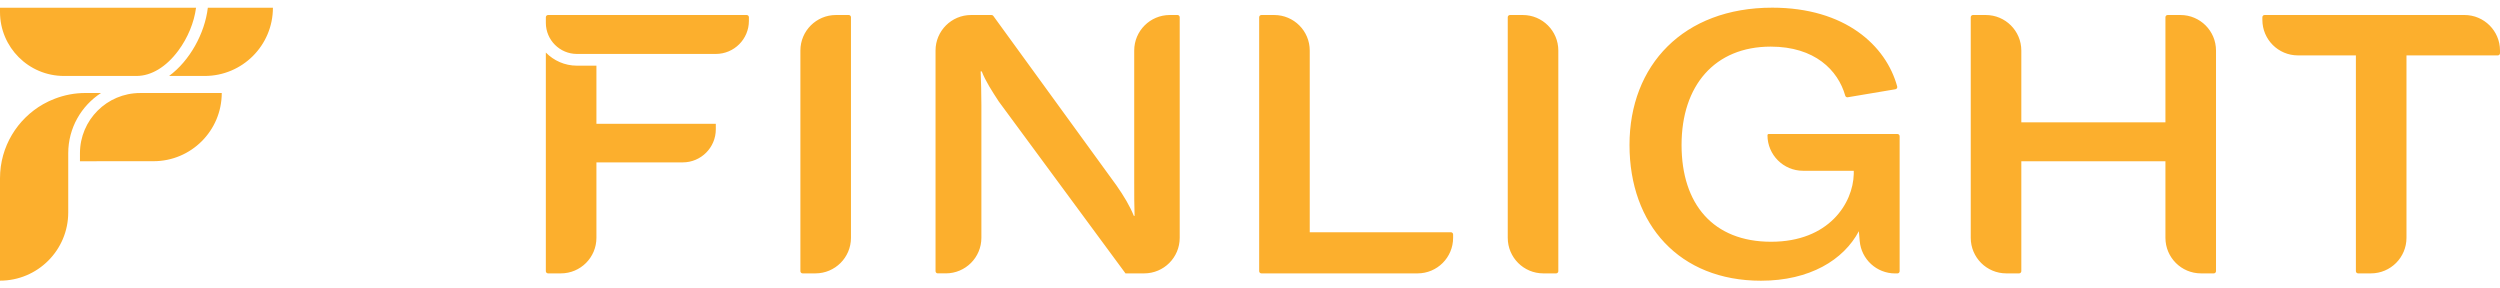 <svg xmlns="http://www.w3.org/2000/svg" width="191" height="22" viewBox="0 0 191 22" fill="none"><g clip-path="url(#clip0_155_335)"><path d="M20.851 0.59C20.851 3.469 18.517 5.803 15.639 5.803H12.918C14.492 4.648 15.649 2.553 15.878 0.59H20.851H20.851ZM7.718 7.105H6.515C5.696 7.105 4.916 7.263 4.195 7.539C3.884 7.657 3.584 7.796 3.299 7.959C1.33 9.081 0 11.194 0 13.621V21.442C2.879 21.442 5.213 19.108 5.213 16.229V11.705C5.213 9.779 6.212 8.086 7.717 7.106L7.718 7.105ZM10.426 5.803C11.56 5.803 12.696 5.116 13.621 3.871C14.346 2.896 14.831 1.715 14.978 0.591H0V0.916C0 3.615 2.188 5.803 4.887 5.803H10.425L10.426 5.803ZM6.109 11.704V12.319L11.729 12.316C14.607 12.316 16.94 9.983 16.942 7.106L10.706 7.107C8.171 7.107 6.109 9.17 6.109 11.704ZM57.046 1.147H41.872C41.779 1.147 41.703 1.222 41.703 1.316V1.753C41.706 3.059 42.77 4.121 44.077 4.121H47.44H54.688C56.084 4.121 57.216 2.99 57.216 1.594V1.316C57.216 1.222 57.14 1.147 57.046 1.147ZM44.077 5.017H45.567V9.459H54.688V9.878C54.688 11.274 53.557 12.406 52.161 12.406H45.567V18.17C45.567 19.67 44.351 20.886 42.851 20.886H41.872C41.778 20.886 41.702 20.81 41.702 20.716V4.014C42.306 4.632 43.147 5.017 44.077 5.017H44.077ZM63.865 1.147H64.844C64.938 1.147 65.014 1.222 65.014 1.316V18.17C65.014 19.67 63.798 20.886 62.298 20.886H61.319C61.225 20.886 61.15 20.81 61.15 20.716V3.862C61.15 2.362 62.365 1.147 63.865 1.147ZM89.371 1.147H89.961C90.055 1.147 90.13 1.222 90.13 1.316V18.17C90.13 19.67 88.915 20.886 87.415 20.886H85.988L76.313 7.763C75.784 6.957 75.284 6.178 75.006 5.455H74.922C74.95 6.234 74.978 7.013 74.978 8.013V18.169C74.978 19.669 73.762 20.885 72.262 20.885H71.644C71.55 20.885 71.475 20.809 71.475 20.715V3.862C71.475 2.362 72.69 1.147 74.19 1.147H75.753C75.807 1.147 75.859 1.172 75.89 1.217L85.292 14.158C85.876 14.992 86.321 15.742 86.626 16.493H86.682C86.654 15.714 86.654 14.908 86.654 13.907V3.862C86.654 2.362 87.87 1.147 89.37 1.147H89.371ZM100.064 17.744H110.848C110.942 17.744 111.018 17.82 111.018 17.914V18.17C111.018 19.67 109.802 20.886 108.302 20.886H96.37C96.276 20.886 96.2 20.81 96.2 20.716V1.316C96.2 1.222 96.276 1.147 96.37 1.147H97.349C98.849 1.147 100.064 2.362 100.064 3.862V17.744ZM119.056 3.862V20.716C119.056 20.81 118.981 20.886 118.887 20.886H117.907C116.408 20.886 115.192 19.67 115.192 18.17V1.316C115.192 1.222 115.268 1.147 115.362 1.147H116.341C117.841 1.147 119.056 2.362 119.056 3.862ZM135.036 10.33C135.036 10.278 135.077 10.237 135.128 10.237H144.962C145.056 10.237 145.132 10.313 145.132 10.407V20.72C145.132 20.814 145.056 20.89 144.962 20.89H144.788C143.378 20.89 142.202 19.812 142.081 18.407L142.017 17.664C140.849 19.861 138.262 21.447 134.535 21.447C128.304 21.447 124.494 17.163 124.494 11.072C124.494 4.981 128.611 0.586 135.397 0.586C140.965 0.586 144.095 3.478 144.946 6.608C144.973 6.705 144.908 6.803 144.809 6.819L141.167 7.431C141.081 7.446 141 7.392 140.976 7.308C140.425 5.362 138.649 3.562 135.285 3.562C131.002 3.562 128.471 6.539 128.471 11.072C128.471 15.605 130.891 18.47 135.313 18.47C139.735 18.47 141.571 15.522 141.627 13.297V13.047H137.752C136.252 13.047 135.035 11.83 135.035 10.33H135.036ZM169.303 3.862V20.716C169.303 20.81 169.228 20.886 169.134 20.886H168.154C166.655 20.886 165.439 19.67 165.439 18.17V12.323H154.429V20.716C154.429 20.81 154.353 20.886 154.259 20.886H153.28C151.78 20.886 150.565 19.67 150.565 18.17V1.316C150.565 1.222 150.64 1.147 150.734 1.147H151.714C153.213 1.147 154.429 2.362 154.429 3.862V9.348H165.439V1.316C165.439 1.222 165.515 1.147 165.609 1.147H166.588C168.088 1.147 169.303 2.362 169.303 3.862ZM191 3.862V4.063C191 4.157 190.924 4.233 190.83 4.233H183.855V18.17C183.855 19.67 182.639 20.886 181.139 20.886H180.16C180.066 20.886 179.99 20.81 179.99 20.716V4.232H175.561C174.061 4.232 172.845 3.016 172.845 1.517V1.316C172.845 1.222 172.921 1.146 173.015 1.146H188.284C189.784 1.146 191 2.362 191 3.862V3.862Z" fill="#FCAF2D"></path></g><defs><clipPath id="clip0_155_335"><rect width="191" height="20.86" fill="white" transform="translate(0 0.586)"></rect></clipPath></defs></svg>